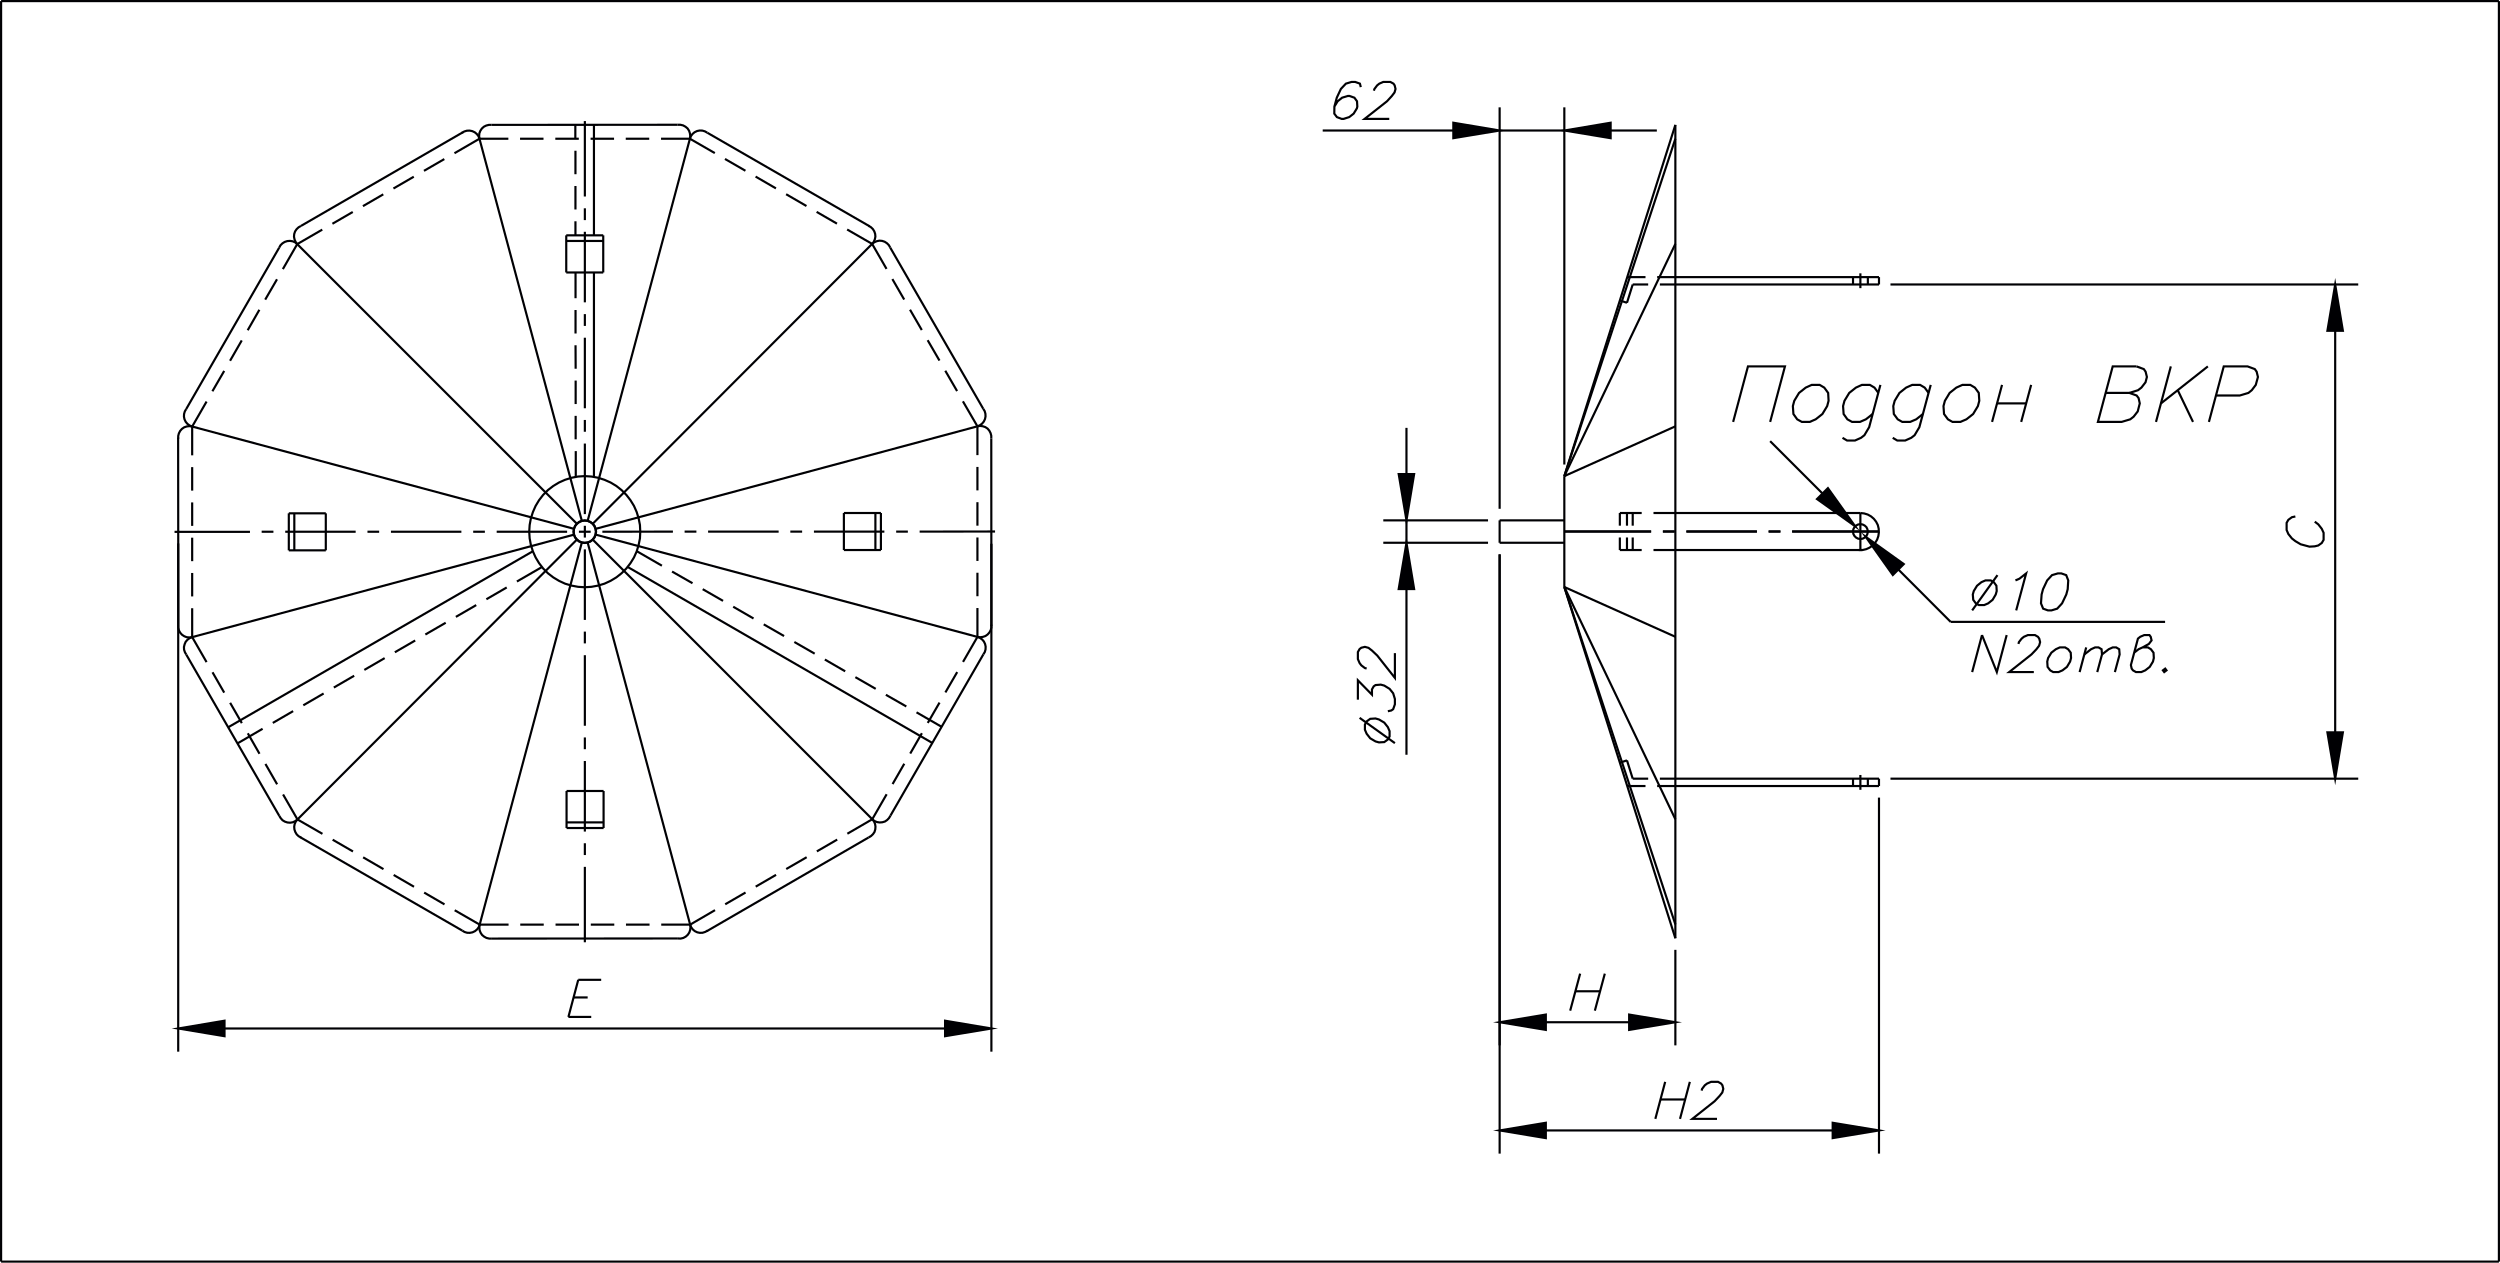 <?xml version="1.0" encoding="UTF-8"?> <svg xmlns="http://www.w3.org/2000/svg" id="_Слой_1" data-name="Слой_1" version="1.1" viewBox="0 0 866.41 437.6"><defs><style> .st0, .st1 { fill: none; stroke: #000003; stroke-miterlimit: 22.93; stroke-width: .75px; } .st1, .st2 { fill-rule: evenodd; } .st2 { fill: #000003; } </style></defs><line class="st0" x1=".38" y1=".38" x2="866.03" y2=".38"></line><polyline class="st1" points="600.64 146.22 605.78 126.98 618.6 126.98 613.47 146.22"></polyline><polygon class="st1" points="627.87 133.39 630.64 133.39 632.22 134.33 633.57 136.17 633.72 138.9 633.23 140.74 631.58 143.48 629.25 145.32 627.19 146.22 624.45 146.22 622.84 145.32 621.53 143.48 621.34 140.74 621.83 138.9 623.48 136.17 625.8 134.33 627.87 133.39"></polygon><polyline class="st1" points="650.97 136.17 650.29 135.23 649.62 134.33 648.04 133.39 645.27 133.39 643.2 134.33 640.88 136.17 639.23 138.9 638.74 140.74 638.93 143.48 640.24 145.32 641.85 146.22 644.59 146.22 646.65 145.32 648.98 143.48"></polyline><polyline class="st1" points="651.68 133.39 647.78 148.05 646.13 150.83 644.97 151.73 642.87 152.67 640.13 152.67 638.55 151.73"></polyline><polyline class="st1" points="668.37 136.17 667.69 135.23 667.02 134.33 665.44 133.39 662.7 133.39 660.6 134.33 658.28 136.17 656.63 138.9 656.14 140.74 656.33 143.48 657.68 145.32 659.25 146.22 661.99 146.22 664.09 145.32 666.42 143.48"></polyline><polyline class="st1" points="669.12 133.39 665.18 148.05 663.53 150.83 662.37 151.73 660.27 152.67 657.53 152.67 655.95 151.73"></polyline><polygon class="st1" points="680.1 133.39 682.84 133.39 684.42 134.33 685.77 136.17 685.95 138.9 685.47 140.74 683.82 143.48 681.49 145.32 679.39 146.22 676.65 146.22 675.08 145.32 673.73 143.48 673.54 140.74 674.03 138.9 675.68 136.17 678 134.33 680.1 133.39"></polygon><line class="st0" x1="692.1" y1="139.8" x2="702.19" y2="139.8"></line><line class="st0" x1="703.92" y1="133.39" x2="700.47" y2="146.22"></line><line class="st0" x1="693.83" y1="133.39" x2="690.38" y2="146.22"></line><polyline class="st1" points="740.44 126.98 732.19 126.98 727.06 146.22 735.27 146.22 738.27 145.32 739.43 144.42 740.86 142.58 741.57 139.8 741.16 137.97 740.48 137.07 737.97 136.17 729.76 136.17"></polyline><polyline class="st1" points="740.44 126.98 742.96 127.91 743.59 128.81 744.04 130.65 743.56 132.49 742.13 134.33 740.97 135.23 737.97 136.17"></polyline><line class="st0" x1="760.02" y1="146.22" x2="754.73" y2="135.23"></line><line class="st0" x1="765.16" y1="126.98" x2="748.92" y2="139.8"></line><line class="st0" x1="752.33" y1="126.98" x2="747.19" y2="146.22"></line><polyline class="st1" points="765.53 146.22 770.67 126.98 778.92 126.98 781.43 127.91 782.07 128.81 782.52 130.65 781.77 133.39 780.38 135.23 779.22 136.17 776.22 137.07 767.97 137.07"></polyline><line class="st0" x1=".38" y1="437.22" x2="866.03" y2="437.22"></line><line class="st0" x1="866.03" y1=".38" x2="866.03" y2="437.22"></line><line class="st0" x1=".38" y1=".38" x2=".38" y2="437.22"></line><line class="st0" x1="104.29" y1="78.3" x2="160.43" y2="45.83"></line><line class="st0" x1="234.86" y1="43.24" x2="170.4" y2="43.28"></line><polyline class="st1" points="170.4 43.28 169.43 43.28 168.53 43.5 167.7 43.91 166.99 44.55 166.46 45.34 166.13 46.2 166.05 47.14 166.16 48.08"></polyline><polyline class="st1" points="166.16 48.08 165.83 47.21 165.26 46.46 164.55 45.86 163.69 45.45 162.75 45.26 161.81 45.3 160.91 45.56 160.09 46.05"></polyline><line class="st0" x1="166.16" y1="48.08" x2="176.18" y2="48.08"></line><line class="st0" x1="180.23" y1="48.08" x2="188.36" y2="48.08"></line><line class="st0" x1="192.45" y1="48.08" x2="200.59" y2="48.08"></line><line class="st0" x1="204.68" y1="48.08" x2="212.81" y2="48.08"></line><line class="st0" x1="216.86" y1="48.08" x2="225" y2="48.08"></line><line class="st0" x1="229.09" y1="48.08" x2="239.1" y2="48.08"></line><line class="st0" x1="103.01" y1="84.6" x2="111.68" y2="79.58"></line><line class="st0" x1="115.2" y1="77.55" x2="122.25" y2="73.46"></line><line class="st0" x1="125.78" y1="71.44" x2="132.83" y2="67.35"></line><line class="st0" x1="136.35" y1="65.33" x2="143.4" y2="61.24"></line><line class="st0" x1="146.93" y1="59.21" x2="153.98" y2="55.13"></line><line class="st0" x1="157.5" y1="53.1" x2="166.16" y2="48.08"></line><polygon class="st1" points="221.89 184.28 221.78 181.95 221.33 179.67 220.65 177.45 219.71 175.32 218.48 173.33 217.05 171.49 215.4 169.84 213.6 168.42 211.61 167.22 209.48 166.28 207.26 165.57 204.98 165.15 202.65 165 200.33 165.15 198.08 165.57 195.83 166.28 193.73 167.22 191.74 168.42 189.9 169.84 188.25 171.49 186.83 173.33 185.63 175.32 184.69 177.45 183.98 179.67 183.56 181.95 183.41 184.28 183.56 186.6 183.98 188.85 184.69 191.1 185.63 193.2 186.83 195.19 188.25 197.03 189.9 198.68 191.74 200.1 193.73 201.3 195.83 202.28 198.08 202.95 200.33 203.37 202.65 203.52 204.98 203.37 207.26 202.95 209.48 202.28 211.61 201.3 213.6 200.1 215.4 198.68 217.05 197.03 218.48 195.19 219.71 193.2 220.65 191.1 221.33 188.85 221.78 186.6 221.89 184.28"></polygon><line class="st0" x1="60.49" y1="184.32" x2="86.63" y2="184.32"></line><line class="st0" x1="90.68" y1="184.28" x2="94.76" y2="184.28"></line><line class="st0" x1="98.85" y1="184.28" x2="123.26" y2="184.28"></line><line class="st0" x1="127.35" y1="184.28" x2="131.4" y2="184.28"></line><line class="st0" x1="135.49" y1="184.28" x2="159.9" y2="184.28"></line><line class="st0" x1="163.99" y1="184.28" x2="168.04" y2="184.28"></line><line class="st0" x1="172.13" y1="184.28" x2="196.54" y2="184.28"></line><line class="st0" x1="200.63" y1="184.28" x2="204.71" y2="184.28"></line><line class="st0" x1="208.76" y1="184.28" x2="233.21" y2="184.24"></line><line class="st0" x1="237.26" y1="184.24" x2="241.35" y2="184.24"></line><line class="st0" x1="245.4" y1="184.24" x2="269.85" y2="184.24"></line><line class="st0" x1="273.9" y1="184.24" x2="277.99" y2="184.24"></line><line class="st0" x1="282.08" y1="184.24" x2="306.49" y2="184.24"></line><line class="st0" x1="310.58" y1="184.24" x2="314.63" y2="184.24"></line><line class="st0" x1="318.71" y1="184.24" x2="344.85" y2="184.2"></line><polygon class="st1" points="206.51 184.28 206.36 183.27 205.99 182.33 205.39 181.54 204.6 180.94 203.66 180.53 202.65 180.42 201.68 180.53 200.74 180.94 199.95 181.54 199.31 182.33 198.94 183.27 198.83 184.28 198.94 185.25 199.31 186.19 199.95 186.98 200.74 187.62 201.68 187.99 202.65 188.1 203.66 187.99 204.6 187.62 205.39 186.98 205.99 186.19 206.36 185.25 206.51 184.28"></polygon><polygon class="st1" points="206.59 184.28 206.44 183.27 206.06 182.29 205.43 181.5 204.6 180.87 203.66 180.49 202.65 180.34 201.64 180.49 200.7 180.87 199.91 181.5 199.28 182.29 198.9 183.27 198.75 184.28 198.9 185.29 199.28 186.23 199.91 187.02 200.7 187.65 201.64 188.03 202.65 188.18 203.66 188.03 204.6 187.65 205.43 187.02 206.06 186.23 206.44 185.29 206.59 184.28"></polygon><line class="st0" x1="61.76" y1="188.33" x2="61.76" y2="364.47"></line><line class="st0" x1="343.58" y1="188.44" x2="343.58" y2="364.47"></line><line class="st0" x1="77.81" y1="356.44" x2="327.53" y2="356.44"></line><polygon class="st2" points="77.81 353.74 77.81 359.11 61.76 356.44 77.81 353.74"></polygon><polygon class="st1" points="77.81 353.74 77.81 359.11 61.76 356.44 77.81 353.74"></polygon><polygon class="st2" points="327.53 353.74 327.53 359.11 343.58 356.44 327.53 353.74"></polygon><polygon class="st1" points="327.53 353.74 327.53 359.11 343.58 356.44 327.53 353.74"></polygon><line class="st0" x1="200.4" y1="339.57" x2="196.99" y2="352.43"></line><line class="st0" x1="200.4" y1="339.57" x2="208.35" y2="339.57"></line><line class="st0" x1="198.79" y1="345.68" x2="203.66" y2="345.68"></line><line class="st0" x1="196.99" y1="352.43" x2="204.9" y2="352.43"></line><line class="st0" x1="196.24" y1="81.56" x2="209.06" y2="81.56"></line><line class="st0" x1="209.06" y1="81.56" x2="209.06" y2="94.43"></line><line class="st0" x1="209.06" y1="94.43" x2="196.24" y2="94.43"></line><line class="st0" x1="196.24" y1="94.43" x2="196.24" y2="81.56"></line><line class="st0" x1="196.24" y1="83.51" x2="209.06" y2="83.51"></line><line class="st0" x1="205.84" y1="43.28" x2="205.84" y2="81.56"></line><line class="st0" x1="202.69" y1="326.56" x2="202.69" y2="300.42"></line><line class="st0" x1="202.69" y1="296.33" x2="202.69" y2="292.24"></line><line class="st0" x1="202.69" y1="288.19" x2="202.69" y2="263.74"></line><line class="st0" x1="202.69" y1="259.65" x2="202.69" y2="255.57"></line><line class="st0" x1="202.69" y1="251.52" x2="202.69" y2="227.07"></line><line class="st0" x1="202.69" y1="222.98" x2="202.69" y2="218.89"></line><line class="st0" x1="202.69" y1="214.84" x2="202.69" y2="190.39"></line><line class="st0" x1="202.69" y1="186.3" x2="202.69" y2="182.22"></line><line class="st0" x1="202.69" y1="178.17" x2="202.69" y2="153.72"></line><line class="st0" x1="202.69" y1="149.63" x2="202.69" y2="145.54"></line><line class="st0" x1="202.69" y1="141.49" x2="202.69" y2="117.04"></line><line class="st0" x1="202.69" y1="112.95" x2="202.69" y2="108.86"></line><line class="st0" x1="202.69" y1="104.78" x2="202.69" y2="80.33"></line><line class="st0" x1="202.69" y1="76.28" x2="202.69" y2="72.19"></line><line class="st0" x1="202.69" y1="68.1" x2="202.69" y2="41.96"></line><line class="st0" x1="205.84" y1="94.43" x2="205.84" y2="165.27"></line><line class="st0" x1="199.39" y1="43.28" x2="199.39" y2="48.15"></line><line class="st0" x1="199.43" y1="52.24" x2="199.43" y2="60.38"></line><line class="st0" x1="199.43" y1="64.46" x2="199.43" y2="72.6"></line><line class="st0" x1="199.43" y1="76.69" x2="199.43" y2="81.56"></line><line class="st0" x1="199.46" y1="94.43" x2="199.46" y2="103.35"></line><line class="st0" x1="199.46" y1="107.44" x2="199.46" y2="115.58"></line><line class="st0" x1="199.46" y1="119.66" x2="199.5" y2="127.8"></line><line class="st0" x1="199.5" y1="131.89" x2="199.5" y2="140.03"></line><line class="st0" x1="199.5" y1="144.12" x2="199.5" y2="152.25"></line><line class="st0" x1="199.54" y1="156.34" x2="199.54" y2="165.27"></line><line class="st0" x1="100.09" y1="190.73" x2="100.09" y2="177.9"></line><line class="st0" x1="100.09" y1="177.9" x2="112.91" y2="177.9"></line><line class="st0" x1="112.91" y1="177.9" x2="112.91" y2="190.73"></line><line class="st0" x1="112.91" y1="190.73" x2="100.09" y2="190.73"></line><line class="st0" x1="102" y1="190.73" x2="102" y2="177.9"></line><line class="st0" x1="209.18" y1="286.96" x2="196.35" y2="286.96"></line><line class="st0" x1="196.35" y1="286.96" x2="196.35" y2="274.13"></line><line class="st0" x1="196.35" y1="274.13" x2="209.18" y2="274.13"></line><line class="st0" x1="209.18" y1="274.13" x2="209.18" y2="286.96"></line><line class="st0" x1="209.18" y1="285.01" x2="196.35" y2="285.01"></line><line class="st0" x1="305.29" y1="177.79" x2="305.29" y2="190.62"></line><line class="st0" x1="305.29" y1="190.62" x2="292.46" y2="190.62"></line><line class="st0" x1="292.46" y1="190.62" x2="292.46" y2="177.79"></line><line class="st0" x1="292.46" y1="177.79" x2="305.29" y2="177.79"></line><line class="st0" x1="303.38" y1="177.79" x2="303.38" y2="190.62"></line><polyline class="st1" points="104.29 78.3 103.46 78.79 102.79 79.43 102.26 80.21 101.96 81.11 101.89 82.05 102.08 82.99 102.45 83.85 103.01 84.6"></polyline><polyline class="st1" points="103.01 84.6 102.3 84 101.44 83.63 100.5 83.48 99.56 83.55 98.66 83.85 97.88 84.34 97.2 85.01 96.75 85.84"></polyline><polyline class="st1" points="64.54 141.75 64.05 142.58 63.79 143.48 63.75 144.42 63.94 145.32 64.35 146.18 64.95 146.89 65.7 147.45 66.6 147.83"></polyline><polyline class="st1" points="66.6 147.83 65.66 147.68 64.73 147.79 63.83 148.09 63.04 148.65 62.44 149.33 61.99 150.19 61.76 151.09 61.76 152.03"></polyline><polyline class="st1" points="61.8 216.57 61.8 217.5 61.99 218.44 62.44 219.27 63.08 219.98 63.86 220.5 64.73 220.84 65.66 220.92 66.6 220.8"></polyline><polyline class="st1" points="66.6 220.8 65.74 221.14 64.99 221.7 64.35 222.42 63.98 223.28 63.75 224.22 63.79 225.15 64.09 226.05 64.54 226.84"></polyline><polyline class="st1" points="96.79 282.76 97.28 283.54 97.91 284.26 98.7 284.74 99.6 285.04 100.54 285.12 101.48 284.97 102.34 284.56 103.09 283.99"></polyline><polyline class="st1" points="103.09 283.99 102.49 284.74 102.11 285.61 101.96 286.51 102.04 287.48 102.34 288.34 102.83 289.17 103.5 289.81 104.33 290.26"></polyline><polyline class="st1" points="160.2 322.51 160.99 322.99 161.89 323.26 162.83 323.29 163.76 323.11 164.63 322.69 165.34 322.09 165.9 321.34 166.24 320.44"></polyline><polyline class="st1" points="166.24 320.44 166.13 321.38 166.2 322.32 166.54 323.22 167.06 324.01 167.78 324.61 168.6 325.06 169.54 325.28 170.48 325.28"></polyline><polyline class="st1" points="234.94 325.24 235.88 325.28 236.81 325.06 237.64 324.61 238.35 323.97 238.88 323.18 239.18 322.32 239.29 321.38 239.18 320.44"></polyline><polyline class="st1" points="239.18 320.44 239.51 321.31 240.08 322.09 240.79 322.69 241.65 323.11 242.55 323.29 243.49 323.26 244.43 322.96 245.21 322.51"></polyline><polyline class="st1" points="301.05 290.22 301.88 289.73 302.55 289.09 303.08 288.31 303.34 287.41 303.41 286.47 303.26 285.53 302.89 284.67 302.29 283.92"></polyline><polyline class="st1" points="302.29 283.92 303.04 284.52 303.9 284.89 304.84 285.04 305.78 284.97 306.68 284.71 307.46 284.18 308.1 283.51 308.59 282.68"></polyline><polyline class="st1" points="340.8 226.77 341.29 225.98 341.55 225.08 341.59 224.1 341.4 223.2 340.99 222.34 340.39 221.63 339.6 221.07 338.74 220.73"></polyline><polyline class="st1" points="338.74 220.73 339.68 220.84 340.61 220.73 341.51 220.43 342.26 219.9 342.9 219.19 343.35 218.37 343.58 217.43 343.54 216.49"></polyline><polyline class="st1" points="343.54 151.95 343.54 151.02 343.31 150.12 342.86 149.25 342.26 148.54 341.48 148.02 340.58 147.72 339.64 147.6 338.74 147.75"></polyline><polyline class="st1" points="338.74 147.75 339.6 147.38 340.35 146.82 340.95 146.1 341.36 145.24 341.55 144.34 341.51 143.4 341.25 142.47 340.76 141.68"></polyline><polyline class="st1" points="308.51 85.8 308.06 84.98 307.39 84.3 306.6 83.78 305.7 83.48 304.76 83.4 303.86 83.59 303 83.96 302.25 84.53"></polyline><polyline class="st1" points="302.25 84.53 302.81 83.81 303.19 82.95 303.38 82.01 303.3 81.08 303 80.18 302.51 79.39 301.8 78.71 300.98 78.26"></polyline><polyline class="st1" points="245.14 46.01 244.31 45.53 243.41 45.26 242.48 45.23 241.58 45.41 240.71 45.83 240 46.43 239.44 47.18 239.1 48.08"></polyline><polyline class="st1" points="239.1 48.08 239.21 47.14 239.1 46.2 238.8 45.3 238.28 44.51 237.56 43.91 236.74 43.46 235.8 43.24 234.86 43.24"></polyline><line class="st0" x1="61.8" y1="216.57" x2="61.73" y2="151.65"></line><line class="st0" x1="96.75" y1="85.84" x2="64.54" y2="141.75"></line><line class="st0" x1="66.6" y1="147.83" x2="71.59" y2="139.17"></line><line class="st0" x1="73.61" y1="135.6" x2="77.7" y2="128.55"></line><line class="st0" x1="79.73" y1="125.03" x2="83.78" y2="117.98"></line><line class="st0" x1="85.84" y1="114.45" x2="89.89" y2="107.36"></line><line class="st0" x1="91.91" y1="103.84" x2="96" y2="96.79"></line><line class="st0" x1="98.03" y1="93.26" x2="103.01" y2="84.6"></line><line class="st0" x1="66.6" y1="220.8" x2="66.6" y2="210.79"></line><line class="st0" x1="66.6" y1="206.7" x2="66.6" y2="198.57"></line><line class="st0" x1="66.6" y1="194.48" x2="66.6" y2="186.34"></line><line class="st0" x1="66.6" y1="182.25" x2="66.6" y2="174.12"></line><line class="st0" x1="66.6" y1="170.03" x2="66.6" y2="161.89"></line><line class="st0" x1="66.6" y1="157.8" x2="66.6" y2="147.83"></line><line class="st0" x1="160.2" y1="322.51" x2="103.99" y2="290.11"></line><line class="st0" x1="64.54" y1="226.84" x2="96.79" y2="282.76"></line><line class="st0" x1="103.09" y1="283.99" x2="98.1" y2="275.33"></line><line class="st0" x1="96.04" y1="271.81" x2="91.99" y2="264.76"></line><line class="st0" x1="89.93" y1="261.23" x2="85.88" y2="254.14"></line><line class="st0" x1="83.81" y1="250.62" x2="79.76" y2="243.57"></line><line class="st0" x1="77.7" y1="240.04" x2="73.65" y2="232.99"></line><line class="st0" x1="71.59" y1="229.47" x2="66.6" y2="220.8"></line><line class="st0" x1="166.24" y1="320.44" x2="157.58" y2="315.46"></line><line class="st0" x1="154.05" y1="313.43" x2="147" y2="309.34"></line><line class="st0" x1="143.48" y1="307.32" x2="136.43" y2="303.23"></line><line class="st0" x1="132.9" y1="301.21" x2="125.85" y2="297.12"></line><line class="st0" x1="122.33" y1="295.09" x2="115.28" y2="291.01"></line><line class="st0" x1="111.75" y1="288.98" x2="103.09" y2="283.99"></line><line class="st0" x1="301.05" y1="290.22" x2="244.91" y2="322.73"></line><line class="st0" x1="170.48" y1="325.28" x2="234.94" y2="325.24"></line><line class="st0" x1="239.18" y1="320.44" x2="229.16" y2="320.44"></line><line class="st0" x1="225.11" y1="320.44" x2="216.94" y2="320.44"></line><line class="st0" x1="212.89" y1="320.44" x2="204.75" y2="320.44"></line><line class="st0" x1="200.66" y1="320.44" x2="192.53" y2="320.44"></line><line class="st0" x1="188.44" y1="320.44" x2="180.3" y2="320.44"></line><line class="st0" x1="176.25" y1="320.44" x2="166.24" y2="320.44"></line><line class="st0" x1="302.29" y1="283.92" x2="293.66" y2="288.94"></line><line class="st0" x1="290.14" y1="290.97" x2="283.09" y2="295.06"></line><line class="st0" x1="279.56" y1="297.08" x2="272.48" y2="301.17"></line><line class="st0" x1="268.95" y1="303.19" x2="261.9" y2="307.28"></line><line class="st0" x1="258.38" y1="309.31" x2="251.33" y2="313.39"></line><line class="st0" x1="247.8" y1="315.42" x2="239.18" y2="320.44"></line><line class="st0" x1="343.54" y1="151.95" x2="343.58" y2="216.87"></line><line class="st0" x1="308.59" y1="282.68" x2="340.8" y2="226.77"></line><line class="st0" x1="338.74" y1="220.73" x2="333.75" y2="229.39"></line><line class="st0" x1="331.73" y1="232.92" x2="327.64" y2="239.97"></line><line class="st0" x1="325.61" y1="243.49" x2="321.53" y2="250.54"></line><line class="st0" x1="319.5" y1="254.1" x2="315.45" y2="261.16"></line><line class="st0" x1="313.39" y1="264.68" x2="309.34" y2="271.73"></line><line class="st0" x1="307.28" y1="275.26" x2="302.29" y2="283.92"></line><line class="st0" x1="338.74" y1="147.75" x2="338.74" y2="157.73"></line><line class="st0" x1="338.74" y1="161.82" x2="338.74" y2="169.95"></line><line class="st0" x1="338.74" y1="174.04" x2="338.74" y2="182.18"></line><line class="st0" x1="338.74" y1="186.27" x2="338.74" y2="194.4"></line><line class="st0" x1="338.74" y1="198.49" x2="338.74" y2="206.63"></line><line class="st0" x1="338.74" y1="210.72" x2="338.74" y2="220.73"></line><line class="st0" x1="245.14" y1="46.01" x2="301.35" y2="78.41"></line><line class="st0" x1="340.76" y1="141.68" x2="308.51" y2="85.8"></line><line class="st0" x1="302.25" y1="84.53" x2="307.24" y2="93.19"></line><line class="st0" x1="309.26" y1="96.71" x2="313.35" y2="103.8"></line><line class="st0" x1="315.38" y1="107.33" x2="319.46" y2="114.38"></line><line class="st0" x1="321.49" y1="117.9" x2="325.58" y2="124.95"></line><line class="st0" x1="327.6" y1="128.48" x2="331.69" y2="135.53"></line><line class="st0" x1="333.71" y1="139.09" x2="338.74" y2="147.75"></line><line class="st0" x1="239.1" y1="48.08" x2="247.73" y2="53.06"></line><line class="st0" x1="251.25" y1="55.09" x2="258.34" y2="59.18"></line><line class="st0" x1="261.86" y1="61.2" x2="268.91" y2="65.29"></line><line class="st0" x1="272.44" y1="67.31" x2="279.49" y2="71.4"></line><line class="st0" x1="283.01" y1="73.43" x2="290.06" y2="77.51"></line><line class="st0" x1="293.59" y1="79.54" x2="302.25" y2="84.53"></line><line class="st0" x1="103.01" y1="84.6" x2="199.91" y2="181.5"></line><line class="st0" x1="66.6" y1="147.83" x2="198.9" y2="183.27"></line><line class="st0" x1="66.6" y1="220.8" x2="198.9" y2="185.29"></line><line class="st0" x1="103.09" y1="283.99" x2="199.91" y2="187.02"></line><line class="st0" x1="166.24" y1="320.44" x2="201.64" y2="188.03"></line><line class="st0" x1="239.18" y1="320.44" x2="203.66" y2="188.03"></line><line class="st0" x1="302.29" y1="283.92" x2="205.43" y2="187.02"></line><line class="st0" x1="338.74" y1="220.73" x2="206.44" y2="185.29"></line><line class="st0" x1="338.74" y1="147.75" x2="206.44" y2="183.27"></line><line class="st0" x1="302.25" y1="84.53" x2="205.43" y2="181.5"></line><line class="st0" x1="239.1" y1="48.08" x2="203.66" y2="180.49"></line><line class="st0" x1="166.16" y1="48.08" x2="201.64" y2="180.49"></line><line class="st0" x1="79.09" y1="252.04" x2="184.69" y2="191.03"></line><line class="st0" x1="82.31" y1="257.63" x2="91.01" y2="252.57"></line><line class="st0" x1="94.54" y1="250.54" x2="101.59" y2="246.45"></line><line class="st0" x1="105.11" y1="244.43" x2="112.16" y2="240.34"></line><line class="st0" x1="115.69" y1="238.28" x2="122.74" y2="234.19"></line><line class="st0" x1="126.26" y1="232.17" x2="133.31" y2="228.08"></line><line class="st0" x1="136.84" y1="226.05" x2="143.89" y2="221.97"></line><line class="st0" x1="147.41" y1="219.9" x2="154.46" y2="215.82"></line><line class="st0" x1="157.99" y1="213.79" x2="165.04" y2="209.7"></line><line class="st0" x1="168.56" y1="207.68" x2="175.61" y2="203.59"></line><line class="st0" x1="179.14" y1="201.53" x2="187.84" y2="196.5"></line><line class="st0" x1="323.1" y1="257.48" x2="217.54" y2="196.5"></line><line class="st0" x1="326.33" y1="251.89" x2="317.63" y2="246.87"></line><line class="st0" x1="314.1" y1="244.84" x2="307.01" y2="240.79"></line><line class="st0" x1="303.49" y1="238.73" x2="296.44" y2="234.68"></line><line class="st0" x1="292.91" y1="232.65" x2="285.86" y2="228.57"></line><line class="st0" x1="282.34" y1="226.54" x2="275.29" y2="222.49"></line><line class="st0" x1="271.73" y1="220.43" x2="264.68" y2="216.38"></line><line class="st0" x1="261.15" y1="214.35" x2="254.1" y2="210.27"></line><line class="st0" x1="250.58" y1="208.24" x2="243.53" y2="204.19"></line><line class="st0" x1="240" y1="202.13" x2="232.91" y2="198.08"></line><line class="st0" x1="229.39" y1="196.05" x2="220.69" y2="191.03"></line><line class="st0" x1="542.14" y1="184.2" x2="572.22" y2="184.2"></line><line class="st0" x1="576.3" y1="184.2" x2="580.39" y2="184.2"></line><line class="st0" x1="584.44" y1="184.2" x2="608.89" y2="184.2"></line><line class="st0" x1="612.94" y1="184.2" x2="617.03" y2="184.2"></line><line class="st0" x1="621.08" y1="184.2" x2="651.19" y2="184.2"></line><line class="st0" x1="580.62" y1="43.28" x2="580.62" y2="325.17"></line><line class="st0" x1="542.14" y1="203.44" x2="542.14" y2="165"></line><line class="st0" x1="542.14" y1="165" x2="580.62" y2="43.28"></line><line class="st0" x1="542.14" y1="203.44" x2="580.62" y2="325.17"></line><line class="st0" x1="580.62" y1="177.79" x2="644.74" y2="177.79"></line><line class="st0" x1="580.62" y1="190.62" x2="645.3" y2="190.62"></line><polyline class="st1" points="644.18 190.62 645.49 190.62 646.77 190.32 647.93 189.79 648.98 189.04 649.88 188.1 650.55 187.02 650.97 185.78 651.15 184.5 651.08 183.19 650.78 181.95 650.18 180.79 649.39 179.78 648.42 178.95 647.29 178.32 646.05 177.94 644.74 177.79"></polyline><line class="st0" x1="580.62" y1="96.04" x2="651.19" y2="96.04"></line><line class="st0" x1="580.62" y1="98.59" x2="651.19" y2="98.59"></line><line class="st0" x1="563.85" y1="104.93" x2="565.84" y2="98.59"></line><line class="st0" x1="561.38" y1="104.14" x2="563.85" y2="104.93"></line><line class="st0" x1="561.38" y1="177.79" x2="561.38" y2="182.18"></line><line class="st0" x1="561.38" y1="186.27" x2="561.38" y2="190.62"></line><polygon class="st1" points="647.33 184.2 647.18 183.42 646.84 182.7 646.24 182.14 645.53 181.77 644.74 181.65 643.95 181.77 643.24 182.14 642.68 182.7 642.3 183.42 642.19 184.2 642.3 185.03 642.68 185.74 643.24 186.3 643.95 186.68 644.74 186.79 645.53 186.68 646.24 186.3 646.84 185.74 647.18 185.03 647.33 184.2"></polygon><line class="st0" x1="642.19" y1="98.59" x2="642.19" y2="96.04"></line><line class="st0" x1="647.33" y1="98.59" x2="647.33" y2="96.04"></line><line class="st0" x1="651.19" y1="96.04" x2="651.19" y2="98.59"></line><line class="st0" x1="644.74" y1="99.86" x2="644.74" y2="94.73"></line><line class="st0" x1="565.84" y1="177.79" x2="565.84" y2="182.18"></line><line class="st0" x1="565.84" y1="186.27" x2="565.84" y2="190.62"></line><line class="st0" x1="563.85" y1="177.79" x2="563.85" y2="182.18"></line><line class="st0" x1="563.85" y1="186.27" x2="563.85" y2="190.62"></line><line class="st0" x1="565.84" y1="98.59" x2="571.2" y2="98.59"></line><line class="st0" x1="575.25" y1="98.59" x2="580.62" y2="98.59"></line><line class="st0" x1="580.62" y1="190.62" x2="573.04" y2="190.62"></line><line class="st0" x1="568.95" y1="190.62" x2="561.38" y2="190.62"></line><line class="st0" x1="580.62" y1="177.79" x2="573.04" y2="177.79"></line><line class="st0" x1="568.95" y1="177.79" x2="561.38" y2="177.79"></line><line class="st0" x1="580.62" y1="96.04" x2="574.32" y2="96.04"></line><line class="st0" x1="570.27" y1="96.04" x2="563.97" y2="96.04"></line><line class="st0" x1="563.85" y1="263.52" x2="565.84" y2="269.86"></line><line class="st0" x1="580.62" y1="272.41" x2="651.19" y2="272.41"></line><line class="st0" x1="580.62" y1="269.86" x2="651.19" y2="269.86"></line><line class="st0" x1="561.38" y1="264.3" x2="563.85" y2="263.52"></line><line class="st0" x1="642.19" y1="269.86" x2="642.19" y2="272.41"></line><line class="st0" x1="647.33" y1="269.86" x2="647.33" y2="272.41"></line><line class="st0" x1="651.19" y1="272.41" x2="651.19" y2="269.86"></line><line class="st0" x1="644.74" y1="268.58" x2="644.74" y2="273.72"></line><line class="st0" x1="565.84" y1="269.86" x2="571.2" y2="269.86"></line><line class="st0" x1="575.25" y1="269.86" x2="580.62" y2="269.86"></line><line class="st0" x1="580.62" y1="272.41" x2="574.32" y2="272.41"></line><line class="st0" x1="570.27" y1="272.41" x2="563.97" y2="272.41"></line><line class="st0" x1="542.14" y1="165" x2="580.62" y2="84.53"></line><line class="st0" x1="542.14" y1="165" x2="580.62" y2="147.75"></line><line class="st0" x1="542.14" y1="165" x2="580.62" y2="48.08"></line><line class="st0" x1="542.14" y1="203.44" x2="580.62" y2="283.92"></line><line class="st0" x1="542.14" y1="203.44" x2="580.62" y2="220.69"></line><line class="st0" x1="542.14" y1="203.44" x2="580.62" y2="320.37"></line><line class="st0" x1="644.74" y1="190.62" x2="644.74" y2="177.79"></line><line class="st0" x1="519.72" y1="180.34" x2="519.72" y2="188.1"></line><line class="st0" x1="542.14" y1="184.2" x2="572.22" y2="184.2"></line><line class="st0" x1="576.3" y1="184.2" x2="580.39" y2="184.2"></line><line class="st0" x1="584.44" y1="184.2" x2="608.89" y2="184.2"></line><line class="st0" x1="612.94" y1="184.2" x2="617.03" y2="184.2"></line><line class="st0" x1="621.08" y1="184.2" x2="651.19" y2="184.2"></line><line class="st0" x1="519.72" y1="180.34" x2="542.14" y2="180.34"></line><line class="st0" x1="519.72" y1="188.1" x2="542.14" y2="188.1"></line><line class="st0" x1="655.17" y1="98.59" x2="817.28" y2="98.59"></line><line class="st0" x1="655.17" y1="269.86" x2="817.28" y2="269.86"></line><line class="st0" x1="809.29" y1="114.64" x2="809.29" y2="253.8"></line><polygon class="st2" points="806.59 114.64 811.96 114.64 809.29 98.59 806.59 114.64"></polygon><polygon class="st1" points="806.59 114.64 811.96 114.64 809.29 98.59 806.59 114.64"></polygon><polygon class="st2" points="806.59 253.8 811.96 253.8 809.29 269.86 806.59 253.8"></polygon><polygon class="st1" points="806.59 253.8 811.96 253.8 809.29 269.86 806.59 253.8"></polygon><polyline class="st1" points="795.49 178.99 794.29 179.25 793.06 180.15 792.46 181.2 792.46 183.68 793.06 185.07 794.29 186.6 795.49 187.54 797.33 188.63 800.37 189.45 802.21 189.34 803.44 189.04 804.64 188.18 805.28 187.09 805.28 184.65 804.64 183.27 803.44 181.73 802.21 180.79"></polyline><line class="st0" x1="515.7" y1="180.34" x2="479.4" y2="180.34"></line><line class="st0" x1="515.7" y1="188.1" x2="479.4" y2="188.1"></line><line class="st0" x1="487.43" y1="164.29" x2="487.43" y2="148.28"></line><line class="st0" x1="487.43" y1="204.15" x2="487.43" y2="261.57"></line><line class="st0" x1="487.43" y1="180.34" x2="487.43" y2="188.1"></line><polygon class="st2" points="484.73 164.29 490.09 164.29 487.43 180.34 484.73 164.29"></polygon><polygon class="st1" points="484.73 164.29 490.09 164.29 487.43 180.34 484.73 164.29"></polygon><polygon class="st2" points="484.73 204.15 490.09 204.15 487.43 188.1 484.73 204.15"></polygon><polygon class="st1" points="484.73 204.15 490.09 204.15 487.43 188.1 484.73 204.15"></polygon><polygon class="st1" points="473.03 252.9 473.63 254.29 474.87 255.87 476.7 256.95 477.9 257.29 479.74 257.18 480.98 256.28 481.58 255.23 481.58 253.39 480.98 252 479.74 250.43 477.9 249.34 476.7 249 474.87 249.12 473.63 250.02 473.03 251.1 473.03 252.9"></polygon><line class="st0" x1="471.19" y1="248.78" x2="483.42" y2="257.55"></line><polyline class="st1" points="470.59 242.48 470.59 235.77 475.47 240.75 475.47 238.92 476.07 237.87 476.7 237.42 478.54 237.27 479.74 237.6 481.58 238.73 482.82 240.27 483.42 242.25 483.42 244.09 482.82 245.78 482.18 246.23 480.98 246.49"></polyline><polyline class="st1" points="473.63 231.68 473.03 231.53 471.79 230.59 471.19 229.8 470.59 228.42 470.59 225.98 471.19 224.93 471.79 224.48 473.03 224.18 474.27 224.52 475.47 225.45 477.3 227.18 483.42 234.94 483.42 226.35"></polyline><line class="st0" x1="519.72" y1="176.33" x2="519.72" y2="37.2"></line><line class="st0" x1="542.14" y1="160.99" x2="542.14" y2="37.2"></line><line class="st0" x1="558.19" y1="45.23" x2="574.2" y2="45.23"></line><line class="st0" x1="503.67" y1="45.23" x2="458.4" y2="45.23"></line><line class="st0" x1="542.14" y1="45.23" x2="519.72" y2="45.23"></line><polygon class="st2" points="558.19 42.53 558.19 47.89 542.14 45.23 558.19 42.53"></polygon><polygon class="st1" points="558.19 42.53 558.19 47.89 542.14 45.23 558.19 42.53"></polygon><polygon class="st2" points="503.67 42.53 503.67 47.89 519.72 45.23 503.67 42.53"></polygon><polygon class="st1" points="503.67 42.53 503.67 47.89 519.72 45.23 503.67 42.53"></polygon><polyline class="st1" points="471.6 30.19 471.3 28.99 469.65 28.39 468.42 28.39 466.43 28.99 464.7 30.83 463.28 33.86 462.45 36.94 462.42 39.38 463.32 40.58 464.97 41.21 465.6 41.21 467.59 40.58 469.13 39.38 470.25 37.54 470.4 36.94 470.29 35.1 469.39 33.86 467.7 33.26 467.1 33.26 465.12 33.86 463.58 35.1 462.45 36.94"></polyline><polyline class="st1" points="476.14 31.43 476.33 30.83 477.27 29.59 478.02 28.99 479.4 28.39 481.84 28.39 482.93 28.99 483.34 29.59 483.64 30.83 483.3 32.03 482.37 33.26 480.68 35.1 472.92 41.21 481.47 41.21"></polyline><line class="st0" x1="519.72" y1="192.12" x2="519.72" y2="362.29"></line><line class="st0" x1="580.62" y1="329.18" x2="580.62" y2="362.29"></line><line class="st0" x1="535.73" y1="354.27" x2="564.6" y2="354.27"></line><polygon class="st2" points="535.73 351.61 535.73 356.93 519.72 354.27 535.73 351.61"></polygon><polygon class="st1" points="535.73 351.61 535.73 356.93 519.72 354.27 535.73 351.61"></polygon><polygon class="st2" points="564.6 351.61 564.6 356.93 580.62 354.27 564.6 351.61"></polygon><polygon class="st1" points="564.6 351.61 564.6 356.93 580.62 354.27 564.6 351.61"></polygon><line class="st0" x1="547.62" y1="337.43" x2="544.17" y2="350.26"></line><line class="st0" x1="556.17" y1="337.43" x2="552.72" y2="350.26"></line><line class="st0" x1="545.97" y1="343.54" x2="554.52" y2="343.54"></line><line class="st0" x1="519.72" y1="192.12" x2="519.72" y2="399.8"></line><line class="st0" x1="651.19" y1="276.42" x2="651.19" y2="399.8"></line><line class="st0" x1="535.73" y1="391.77" x2="635.14" y2="391.77"></line><polygon class="st2" points="535.73 389.11 535.73 394.43 519.72 391.77 535.73 389.11"></polygon><polygon class="st1" points="535.73 389.11 535.73 394.43 519.72 391.77 535.73 389.11"></polygon><polygon class="st2" points="635.14 389.11 635.14 394.43 651.19 391.77 635.14 389.11"></polygon><polygon class="st1" points="635.14 389.11 635.14 394.43 651.19 391.77 635.14 389.11"></polygon><line class="st0" x1="577.09" y1="374.93" x2="573.68" y2="387.76"></line><line class="st0" x1="585.64" y1="374.93" x2="582.23" y2="387.76"></line><line class="st0" x1="575.48" y1="381.04" x2="584.03" y2="381.04"></line><polyline class="st1" points="589.73 377.97 589.88 377.37 590.82 376.13 591.6 375.53 592.99 374.93 595.43 374.93 596.48 375.53 596.93 376.13 597.23 377.37 596.89 378.61 595.95 379.81 594.23 381.64 586.5 387.76 595.05 387.76"></polyline><polygon class="st2" points="655.99 199.28 646.58 186.04 659.78 195.49 655.99 199.28"></polygon><polygon class="st1" points="655.99 199.28 646.58 186.04 659.78 195.49 655.99 199.28"></polygon><line class="st0" x1="657.9" y1="197.37" x2="676.02" y2="215.52"></line><polygon class="st2" points="633.49 169.17 642.94 182.4 629.7 172.95 633.49 169.17"></polygon><polygon class="st1" points="633.49 169.17 642.94 182.4 629.7 172.95 633.49 169.17"></polygon><line class="st0" x1="631.62" y1="171.04" x2="613.47" y2="152.89"></line><line class="st0" x1="676.02" y1="215.52" x2="750.34" y2="215.52"></line><polygon class="st1" points="688.09 201.15 686.7 201.75 685.17 202.99 684.04 204.83 683.7 206.03 683.85 207.87 684.75 209.1 685.8 209.7 687.64 209.7 689.03 209.1 690.57 207.87 691.65 206.03 691.99 204.83 691.88 202.99 690.98 201.75 689.93 201.15 688.09 201.15"></polygon><line class="st0" x1="692.25" y1="199.32" x2="683.48" y2="211.54"></line><polyline class="st1" points="698.48 201.15 699.87 200.55 702.19 198.72 698.74 211.54"></polyline><polygon class="st1" points="713.18 198.72 711.15 199.32 709.47 201.15 708.04 204.19 707.55 206.03 707.33 209.1 708.08 210.94 709.73 211.54 710.97 211.54 712.95 210.94 714.64 209.1 716.1 206.03 716.59 204.19 716.78 201.15 716.07 199.32 714.38 198.72 713.18 198.72"></polygon><line class="st0" x1="686.89" y1="220.09" x2="683.48" y2="232.92"></line><polyline class="st1" points="686.89 220.09 692.03 232.92 695.44 220.09"></polyline><polyline class="st1" points="699.53 223.17 699.68 222.53 700.62 221.33 701.4 220.69 702.79 220.09 705.23 220.09 706.28 220.69 706.73 221.33 707.03 222.53 706.69 223.77 705.75 225 704.03 226.8 696.3 232.92 704.85 232.92"></polyline><polygon class="st1" points="713.85 224.37 715.69 224.37 716.74 225 717.64 226.2 717.75 228.04 717.42 229.28 716.33 231.12 714.79 232.32 713.4 232.92 711.57 232.92 710.52 232.32 709.62 231.12 709.5 229.28 709.8 228.04 710.93 226.2 712.47 225 713.85 224.37"></polygon><line class="st0" x1="723" y1="224.37" x2="720.72" y2="232.92"></line><polyline class="st1" points="722.37 226.8 724.69 225 726.08 224.37 727.28 224.37 728.33 225 728.48 226.8 726.83 232.92"></polyline><polyline class="st1" points="728.48 226.8 730.81 225 732.19 224.37 733.39 224.37 734.44 225 734.59 226.8 732.94 232.92"></polyline><polyline class="st1" points="739.62 226.2 741.16 225 742.54 224.37 744.72 223.17 745.66 221.93 745.36 220.69 744.91 220.09 743.11 220.09 741.72 220.69 740.93 221.33 738.49 230.48 738.76 231.72 739.21 232.32 740.26 232.92 742.09 232.92 743.48 232.32 745.02 231.12 746.14 229.28 746.44 228.04 746.33 226.2 745.43 225 744.38 224.37 742.54 224.37"></polyline><polygon class="st1" points="750.38 231.72 749.59 232.32 750.04 232.92 750.83 232.32 750.38 231.72"></polygon></svg> 